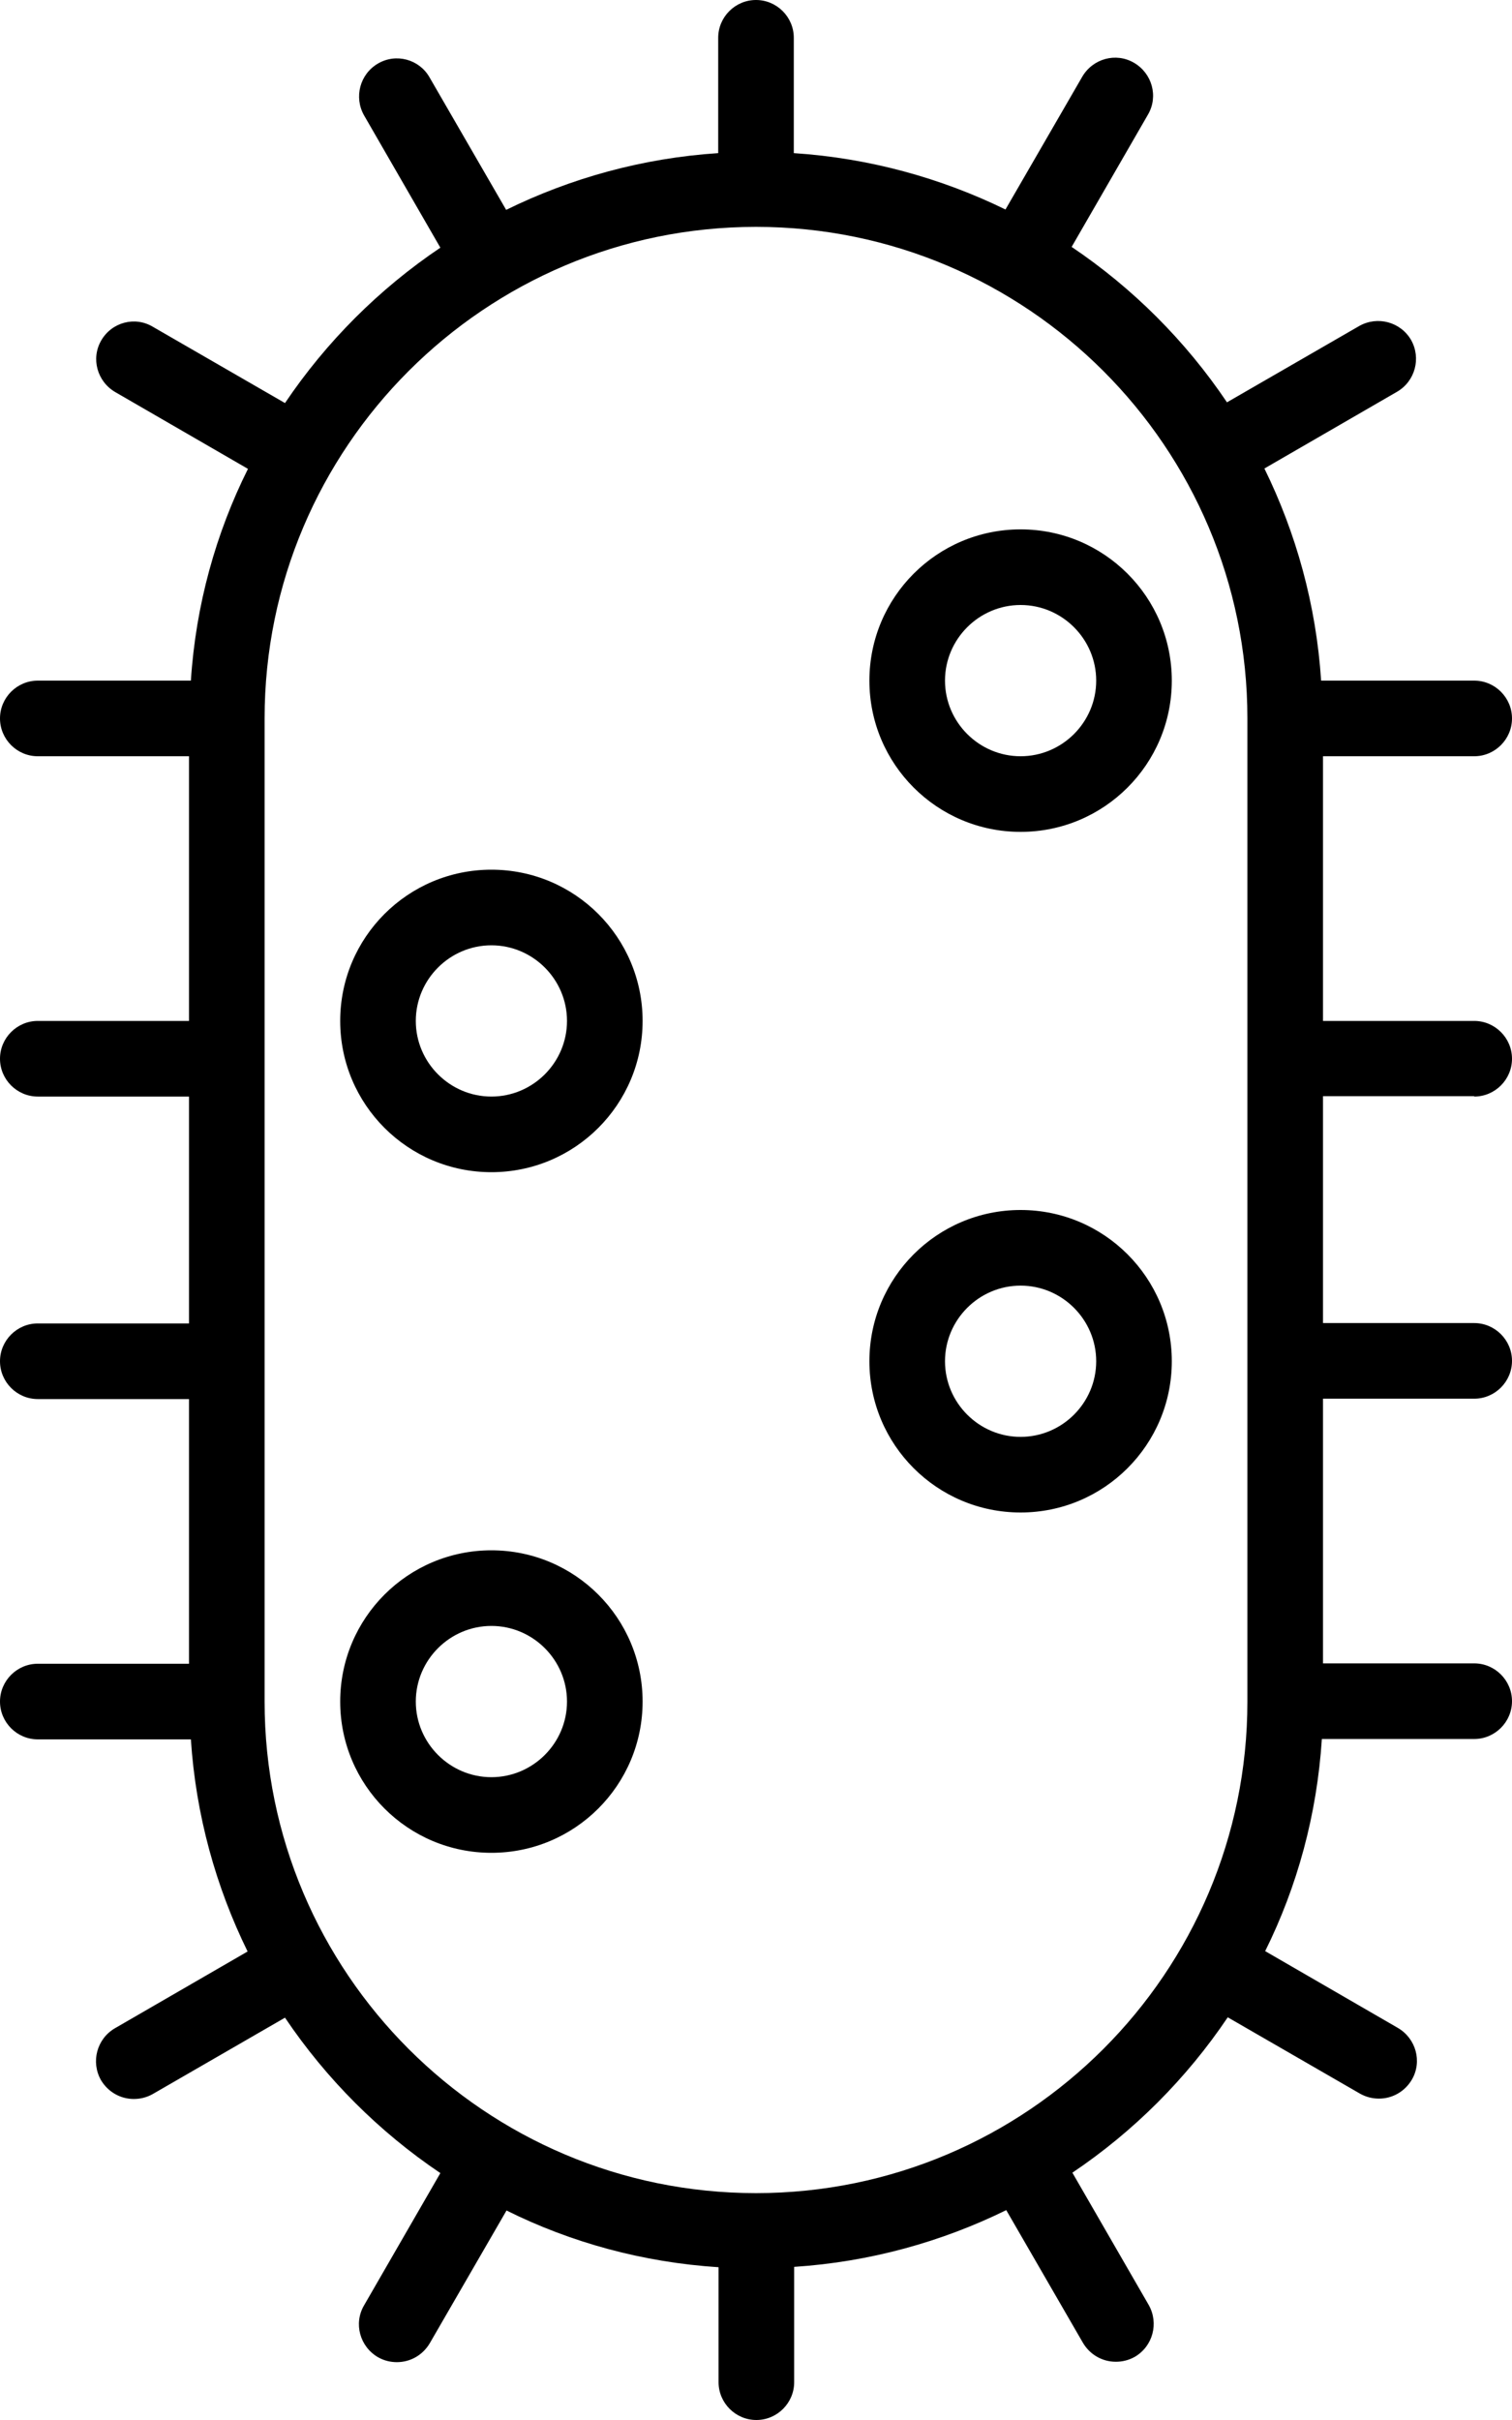 <svg width="45" height="72" viewBox="0 0 45 72" fill="none" xmlns="http://www.w3.org/2000/svg">
<path d="M43.875 32.625C44.494 32.625 45 32.119 45 31.5C45 30.881 44.494 30.375 43.875 30.375H39.375V22.5H43.875C44.494 22.5 45 21.994 45 21.375C45 20.756 44.494 20.25 43.875 20.25H39.319C39.172 18 38.576 15.863 37.631 13.939L41.58 11.655C42.12 11.34 42.3 10.654 41.996 10.114C41.681 9.574 40.995 9.394 40.455 9.698L36.517 11.97C35.291 10.148 33.716 8.573 31.894 7.346L34.166 3.409C34.481 2.869 34.29 2.183 33.75 1.868C33.21 1.553 32.524 1.744 32.209 2.284L29.925 6.233C28.012 5.299 25.875 4.703 23.625 4.556V1.125C23.625 0.506 23.119 0 22.5 0C21.881 0 21.375 0.506 21.375 1.125V4.556C19.125 4.703 16.988 5.299 15.064 6.244L12.78 2.295C12.476 1.766 11.79 1.575 11.25 1.89C10.71 2.205 10.53 2.891 10.834 3.431L13.106 7.369C11.284 8.595 9.709 10.17 8.482 11.992L4.545 9.72C4.016 9.405 3.33 9.585 3.015 10.125C2.7 10.665 2.891 11.351 3.431 11.666L7.38 13.95C6.424 15.863 5.827 18 5.681 20.25H1.125C0.506 20.25 0 20.756 0 21.375C0 21.994 0.506 22.5 1.125 22.5H5.625V30.375H1.125C0.506 30.375 0 30.881 0 31.5C0 32.119 0.506 32.625 1.125 32.625H5.625V39.375H1.125C0.506 39.375 0 39.881 0 40.5C0 41.119 0.506 41.625 1.125 41.625H5.625V49.5H1.125C0.506 49.5 0 50.006 0 50.625C0 51.244 0.506 51.75 1.125 51.75H5.681C5.828 54 6.424 56.137 7.369 58.061L3.42 60.345C2.88 60.66 2.7 61.346 3.004 61.886C3.218 62.246 3.589 62.449 3.983 62.449C4.174 62.449 4.365 62.404 4.545 62.303L8.482 60.03C9.709 61.852 11.284 63.428 13.106 64.654L10.834 68.591C10.519 69.131 10.71 69.817 11.25 70.132C11.43 70.234 11.621 70.279 11.812 70.279C12.206 70.279 12.578 70.076 12.791 69.716L15.075 65.767C16.999 66.724 19.136 67.309 21.386 67.455V70.875C21.386 71.494 21.892 72 22.511 72C23.13 72 23.636 71.494 23.636 70.875V67.444C25.886 67.297 28.024 66.701 29.948 65.756L32.231 69.705C32.445 70.065 32.816 70.267 33.21 70.267C33.401 70.267 33.593 70.222 33.773 70.121C34.313 69.806 34.493 69.12 34.189 68.58L31.916 64.642C33.739 63.416 35.314 61.841 36.54 60.019L40.477 62.291C40.657 62.392 40.849 62.438 41.04 62.438C41.434 62.438 41.805 62.235 42.019 61.875C42.334 61.335 42.142 60.649 41.602 60.334L37.654 58.05C38.61 56.126 39.195 53.989 39.341 51.739H43.875C44.494 51.739 45 51.232 45 50.614C45 49.995 44.494 49.489 43.875 49.489H39.375V41.614H43.875C44.494 41.614 45 41.107 45 40.489C45 39.87 44.494 39.364 43.875 39.364H39.375V32.614H43.875L43.875 32.625ZM22.5 65.25C14.434 65.25 7.875 58.691 7.875 50.625V21.375C7.875 13.309 14.434 6.75 22.5 6.75C30.567 6.75 37.125 13.309 37.125 21.375V50.625C37.125 58.691 30.567 65.25 22.5 65.25Z" fill="black"/>
<path d="M14.625 25.875C12.139 25.875 10.125 27.889 10.125 30.375C10.125 32.861 12.139 34.875 14.625 34.875C17.111 34.875 19.125 32.861 19.125 30.375C19.125 27.889 17.111 25.875 14.625 25.875ZM14.625 32.625C13.388 32.625 12.375 31.613 12.375 30.375C12.375 29.138 13.388 28.125 14.625 28.125C15.863 28.125 16.875 29.138 16.875 30.375C16.875 31.613 15.863 32.625 14.625 32.625Z" fill="black"/>
<path d="M30.375 15.75C27.889 15.75 25.875 17.764 25.875 20.25C25.875 22.736 27.889 24.75 30.375 24.75C32.861 24.75 34.875 22.736 34.875 20.25C34.875 17.764 32.861 15.75 30.375 15.75ZM30.375 22.5C29.138 22.5 28.125 21.488 28.125 20.25C28.125 19.013 29.138 18 30.375 18C31.613 18 32.625 19.013 32.625 20.25C32.625 21.488 31.613 22.5 30.375 22.5Z" fill="black"/>
<path d="M30.375 36C27.889 36 25.875 38.014 25.875 40.5C25.875 42.986 27.889 45 30.375 45C32.861 45 34.875 42.986 34.875 40.5C34.875 38.014 32.861 36 30.375 36ZM30.375 42.75C29.138 42.75 28.125 41.738 28.125 40.5C28.125 39.263 29.138 38.25 30.375 38.25C31.613 38.25 32.625 39.263 32.625 40.5C32.625 41.738 31.613 42.75 30.375 42.75Z" fill="black"/>
<path d="M14.625 46.125C12.139 46.125 10.125 48.139 10.125 50.625C10.125 53.111 12.139 55.125 14.625 55.125C17.111 55.125 19.125 53.111 19.125 50.625C19.125 48.139 17.111 46.125 14.625 46.125ZM14.625 52.875C13.388 52.875 12.375 51.862 12.375 50.625C12.375 49.388 13.388 48.375 14.625 48.375C15.863 48.375 16.875 49.388 16.875 50.625C16.875 51.862 15.863 52.875 14.625 52.875Z" fill="black"/>
</svg>
